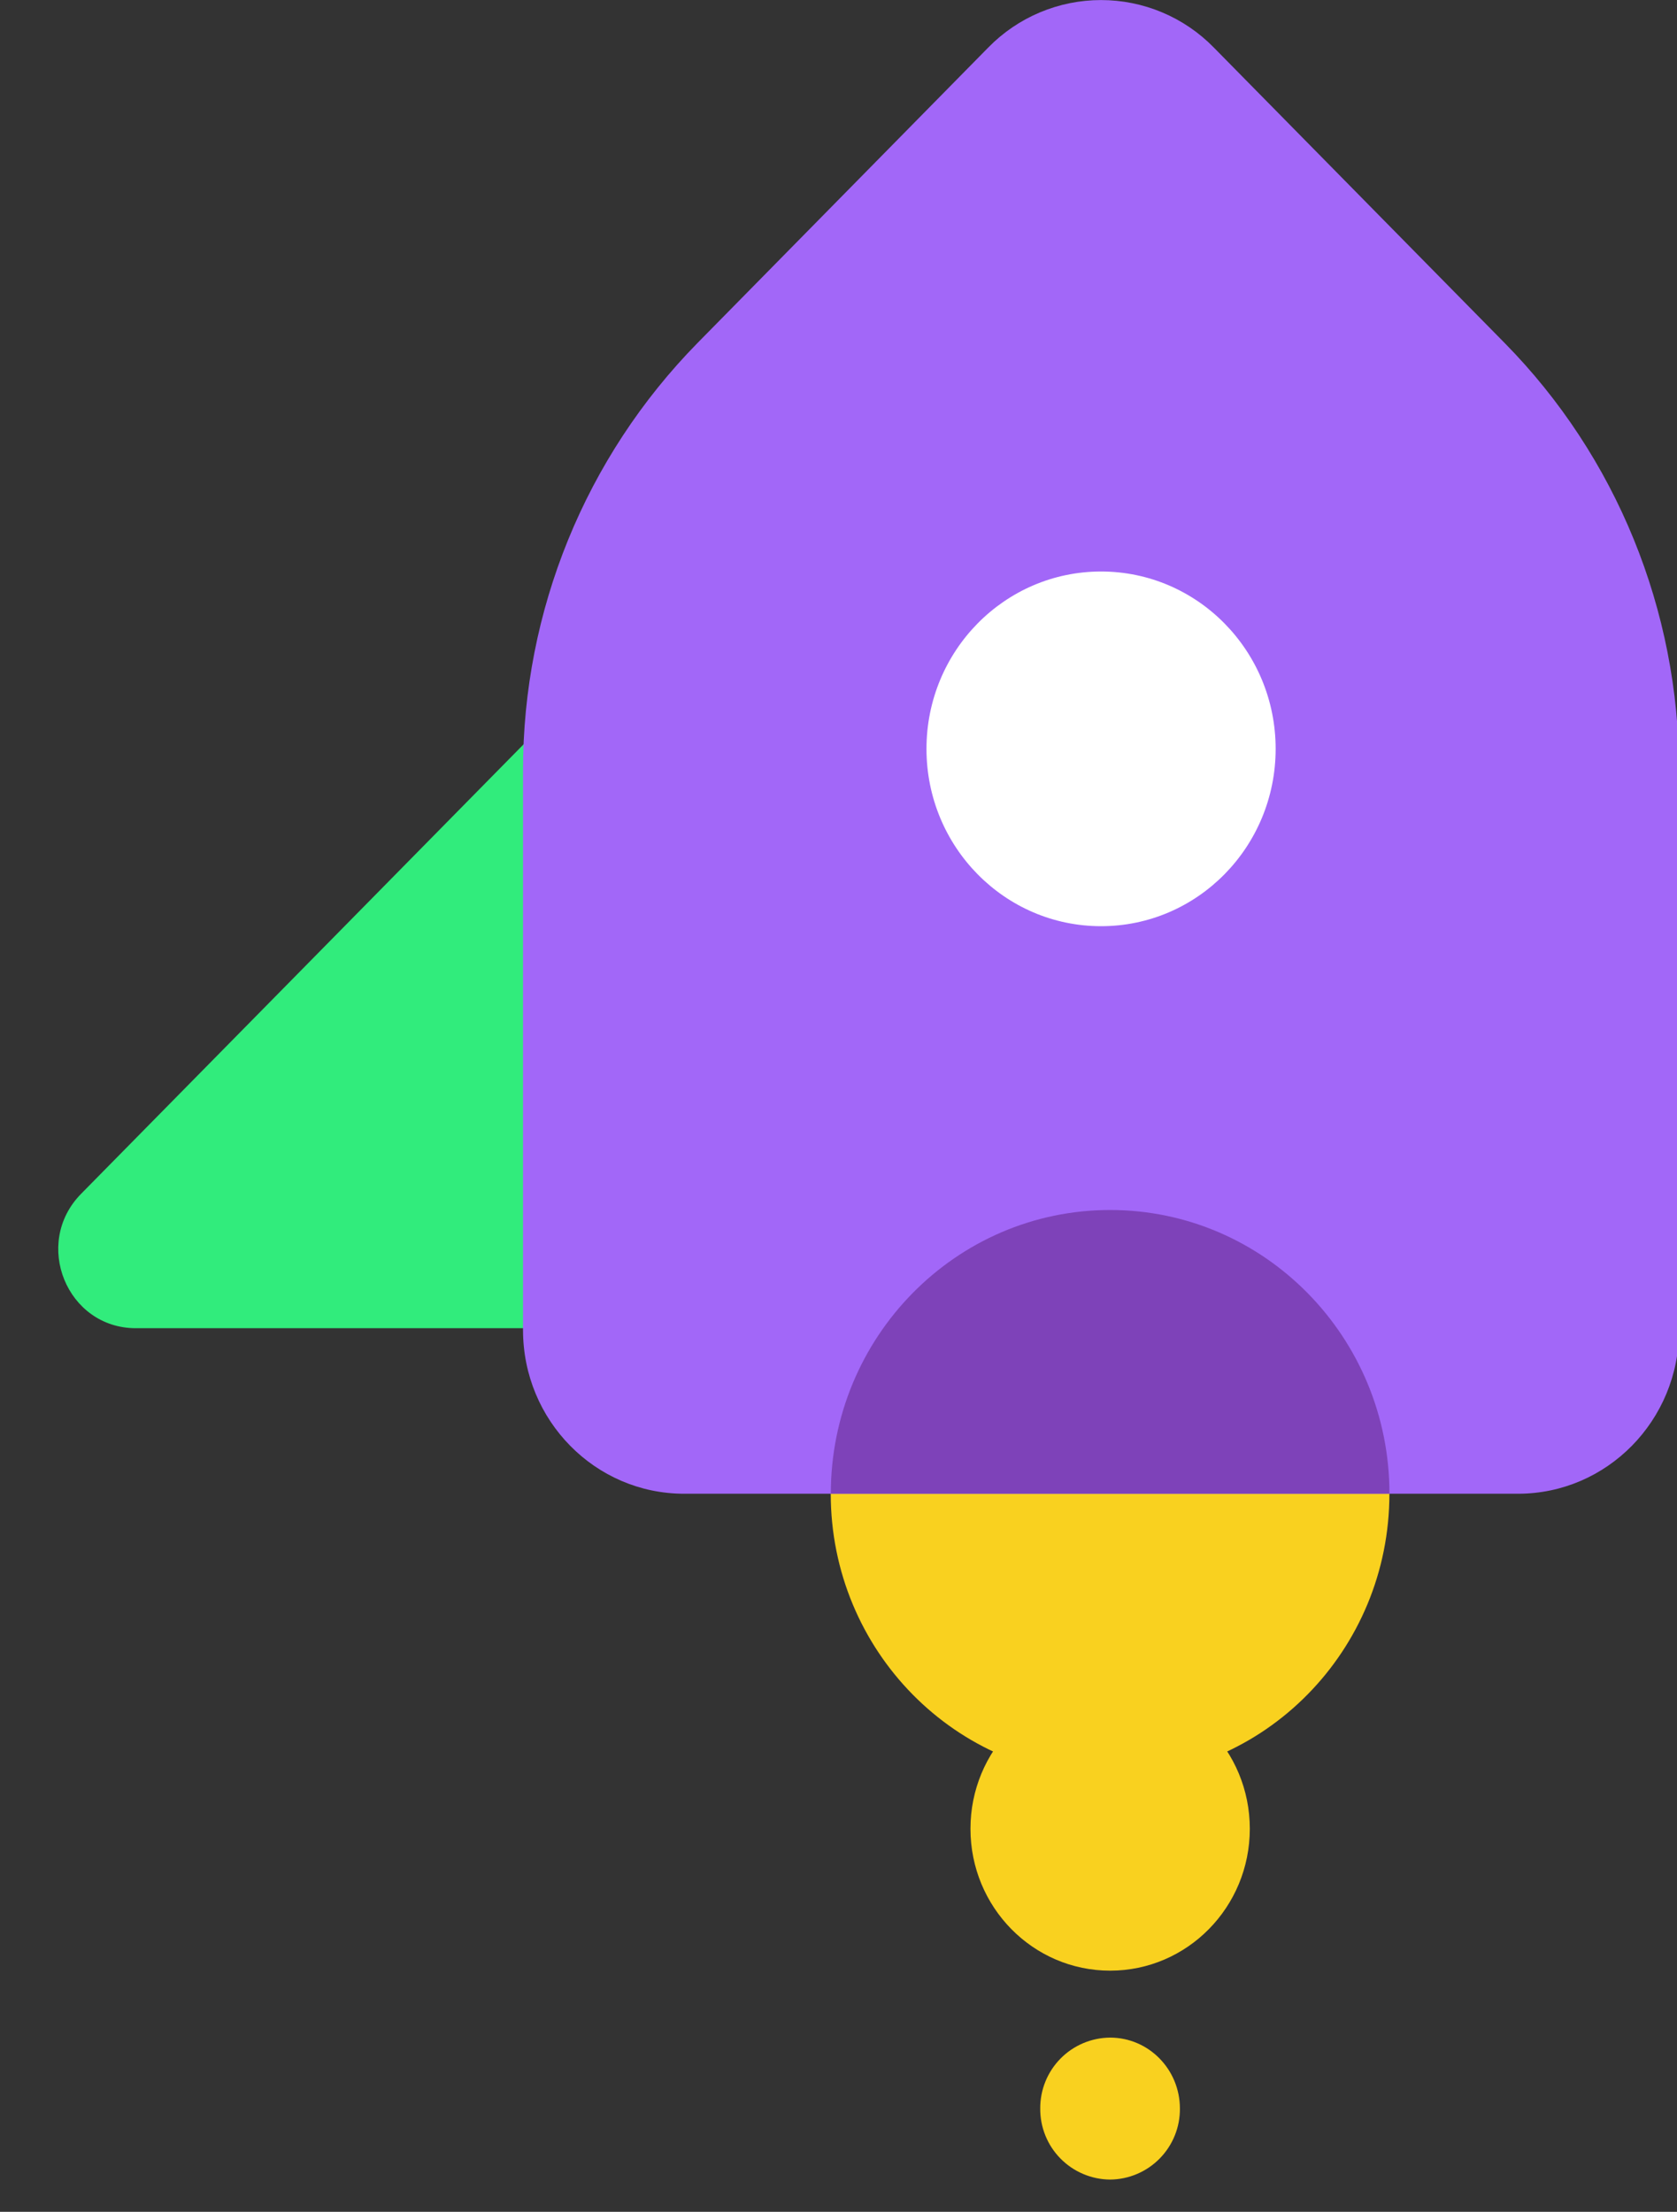 <svg width="91" height="120" viewBox="0 0 91 120" fill="none" xmlns="http://www.w3.org/2000/svg">
<rect x="0" y="0" width="91" height="120" fill="#333333" stroke="none"/>
<path d="M75.394 81.042C75.394 89.546 68.611 96.44 60.237 96.44C51.869 96.44 45.079 89.546 45.079 81.042C45.079 72.541 51.869 65.648 60.237 65.648C68.611 65.648 75.394 72.541 75.394 81.042Z" fill="#F9D11F"/>
<path d="M67.819 99.219C67.819 103.472 64.424 106.917 60.24 106.917C56.053 106.917 52.661 103.472 52.661 99.219C52.661 94.968 56.053 91.52 60.24 91.52C64.424 91.52 67.819 94.968 67.819 99.219ZM64.026 114.398C64.03 114.9 63.936 115.398 63.747 115.863C63.559 116.328 63.281 116.752 62.929 117.109C62.578 117.467 62.159 117.752 61.697 117.948C61.235 118.144 60.739 118.247 60.237 118.251C59.735 118.247 59.239 118.144 58.777 117.948C58.315 117.752 57.896 117.467 57.544 117.109C57.192 116.752 56.914 116.328 56.726 115.863C56.538 115.398 56.443 114.9 56.447 114.398C56.44 113.385 56.835 112.411 57.545 111.689C58.256 110.967 59.224 110.557 60.237 110.549C62.33 110.549 64.026 112.273 64.026 114.401" fill="#F9D11F"/>
<path d="M28.801 72.061H7.372C3.627 72.061 1.751 67.461 4.401 64.77L28.801 39.988V72.061V72.061ZM90.694 72.061H112.123C115.868 72.061 117.743 67.461 115.091 64.77L90.694 39.988V72.061Z" fill="#31EC7C"/>
<path d="M91.111 72.162V41.816C91.111 33.11 87.707 24.764 81.65 18.612L65.861 2.574C65.064 1.76 64.113 1.113 63.063 0.672C62.013 0.23 60.885 0.003 59.746 0.003C58.607 0.003 57.479 0.23 56.429 0.672C55.379 1.113 54.428 1.76 53.631 2.574L37.842 18.616C31.768 24.808 28.371 33.139 28.381 41.813V72.162C28.381 77.066 32.297 81.042 37.122 81.042H82.373C87.198 81.042 91.111 77.066 91.111 72.162Z" fill="#A267F8"/>
<path d="M60.24 65.648C51.869 65.648 45.083 72.541 45.083 81.042H75.397C75.397 72.541 68.608 65.648 60.24 65.648Z" fill="#7E42B9"/>
<path d="M69.221 40.629C69.221 45.943 64.98 50.25 59.747 50.25C54.515 50.25 50.274 45.943 50.274 40.629C50.274 35.314 54.515 31.007 59.747 31.007C64.98 31.007 69.221 35.314 69.221 40.629Z" fill="white"/>
</svg>
